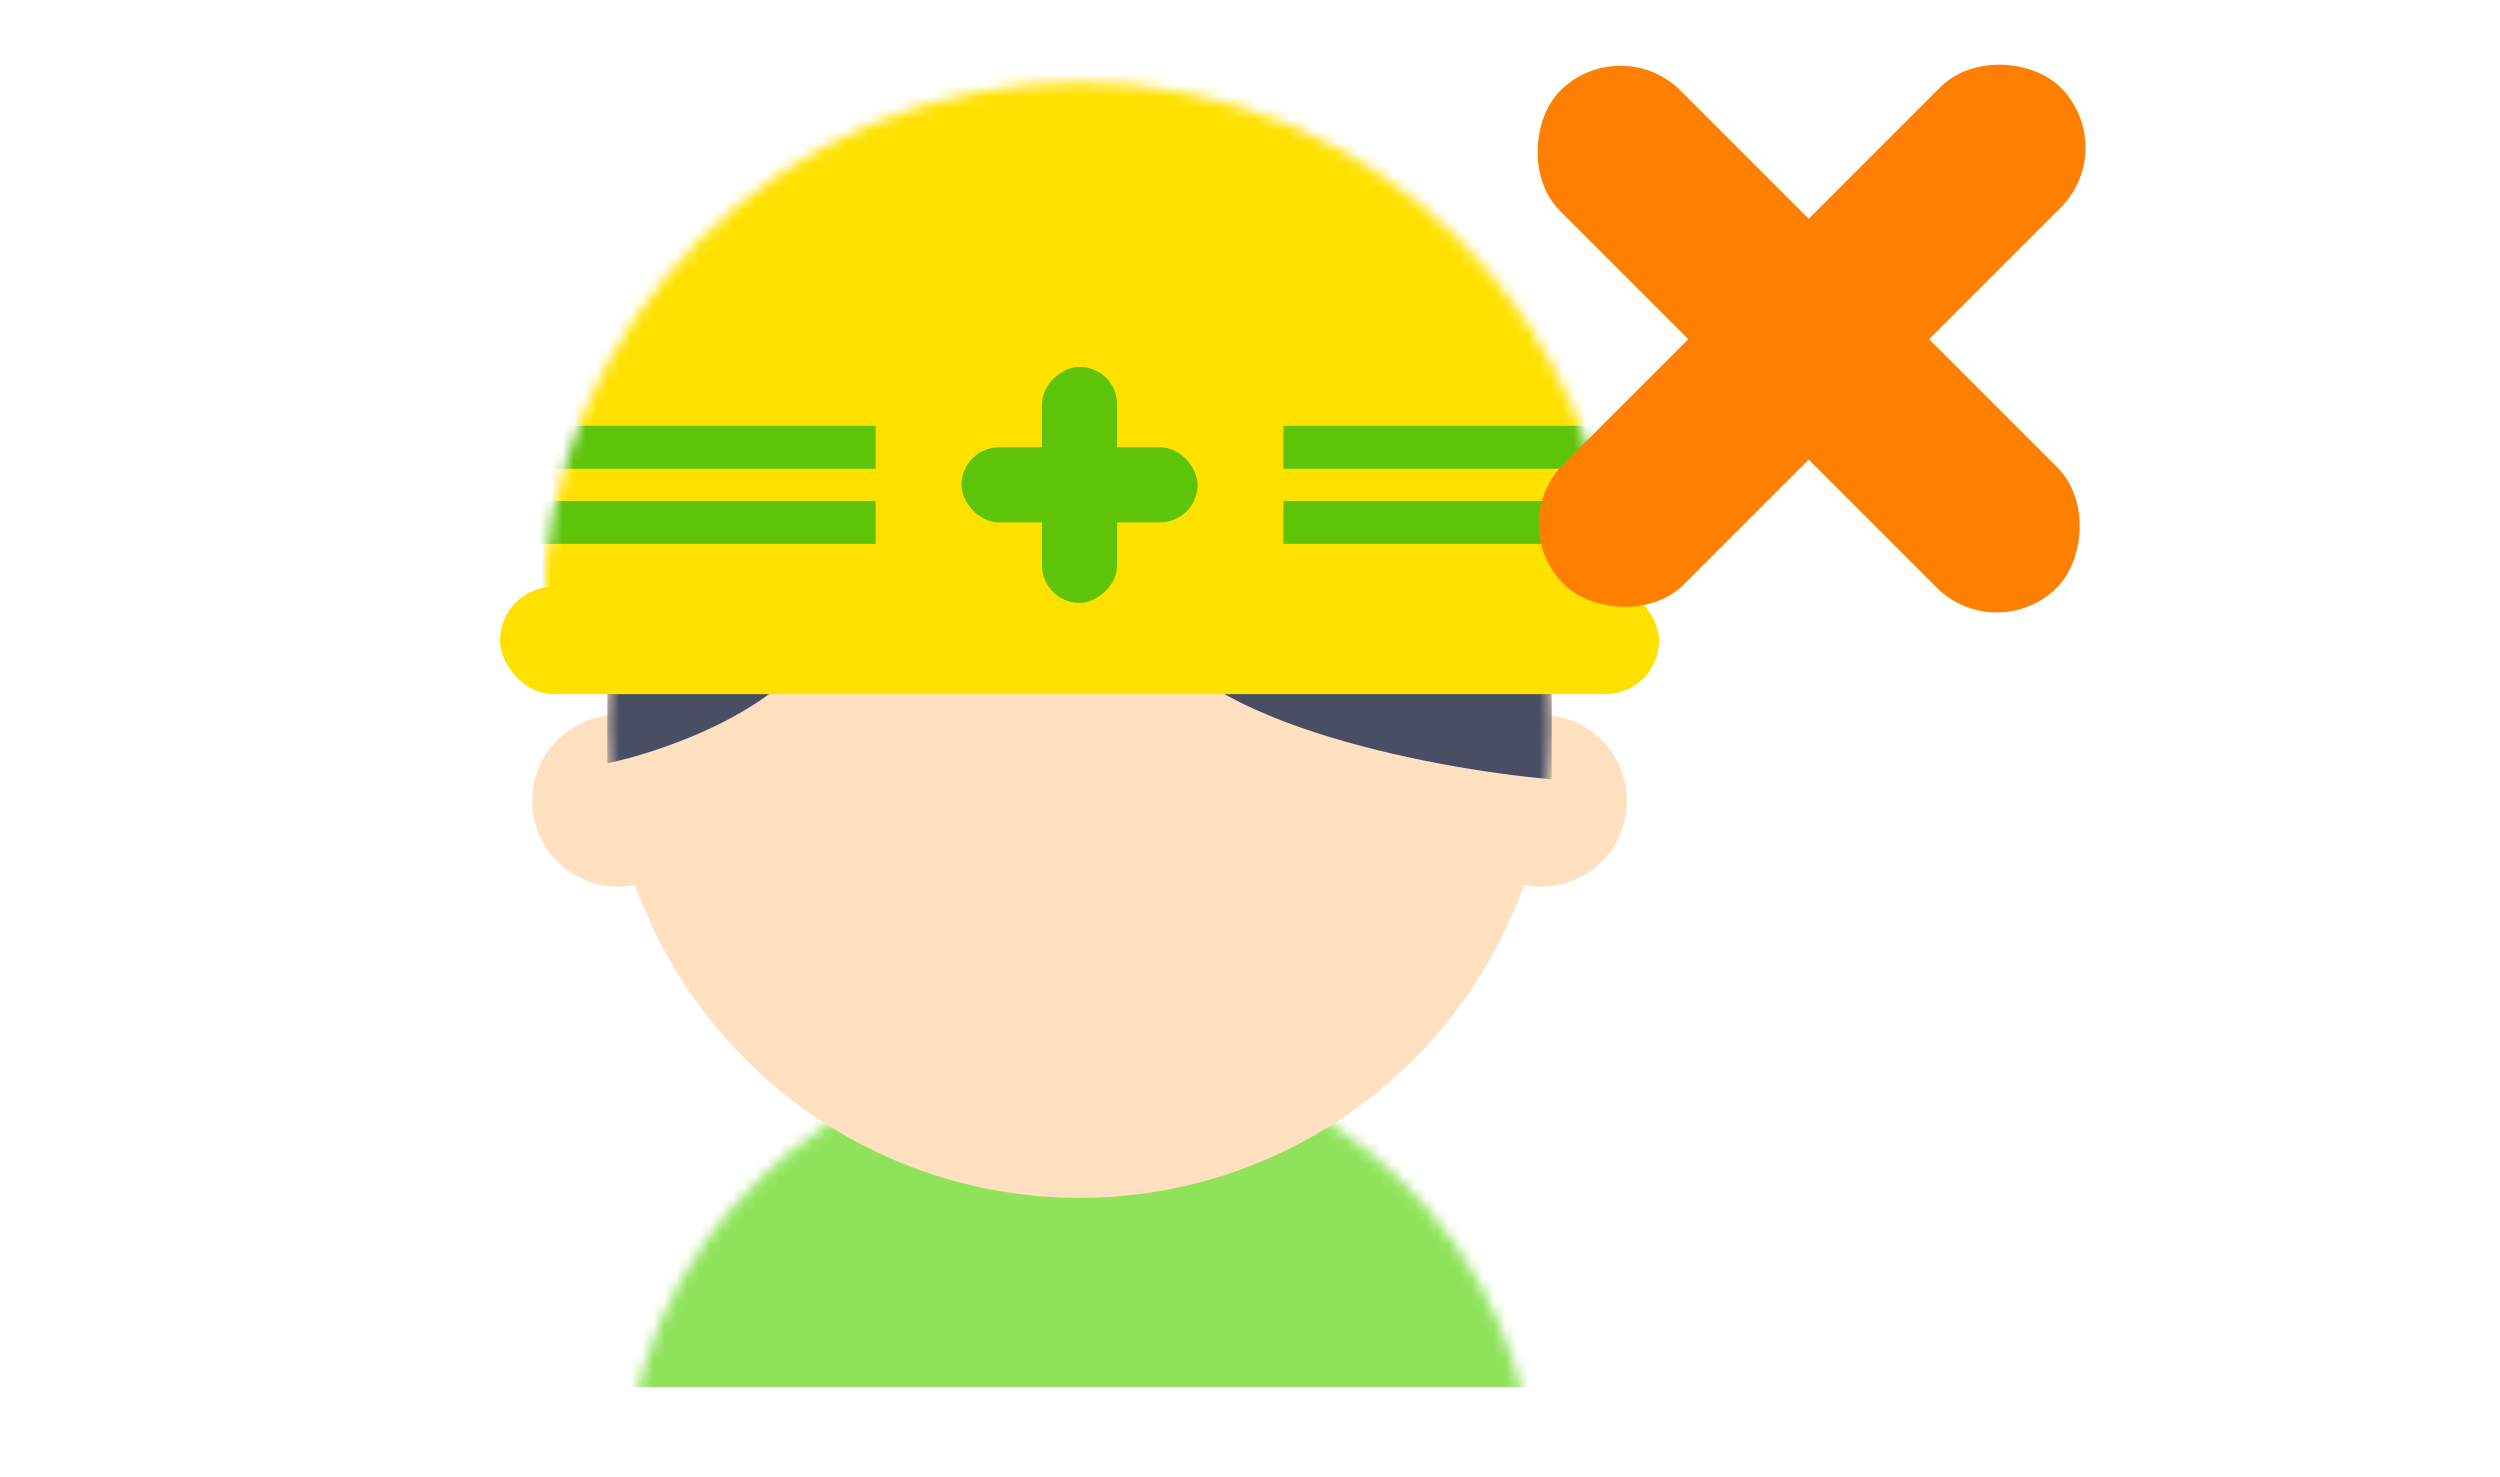 <svg width="220" height="130" viewBox="0 0 220 130" fill="none" xmlns="http://www.w3.org/2000/svg">
<circle cx="135.611" cy="70.472" r="7.556" fill="#FFE0C0"/>
<circle cx="54.389" cy="70.472" r="7.556" fill="#FFE0C0"/>
<mask id="mask0" mask-type="alpha" maskUnits="userSpaceOnUse" x="54" y="92" width="82" height="79">
<ellipse cx="95" cy="131.694" rx="40.047" ry="39.306" fill="#9BA0B1"/>
</mask>
<g mask="url(#mask0)">
<rect x="54.211" y="84.973" width="81.578" height="37.081" fill="#8FE35B"/>
</g>
<circle cx="95" cy="63.861" r="41.556" fill="#FFE0C0"/>
<mask id="mask1" mask-type="alpha" maskUnits="userSpaceOnUse" x="53" y="22" width="84" height="84">
<circle cx="95" cy="63.861" r="41.556" fill="#FFE0C0"/>
</mask>
<g mask="url(#mask1)">
<path d="M71.861 56.778C68.083 62.823 58.009 66.223 53.444 67.167V55.361C61.157 53.315 75.639 50.734 71.861 56.778Z" fill="#484F65"/>
<path d="M136.556 68.583V54.344C123.553 50.23 98.21 44.376 100.86 53.869C103.509 63.362 125.761 67.634 136.556 68.583Z" fill="#484F65"/>
</g>
<rect x="44" y="51.639" width="102" height="9.444" rx="4.722" fill="#FFE100"/>
<mask id="mask2" mask-type="alpha" maskUnits="userSpaceOnUse" x="47" y="7" width="96" height="95">
<circle cx="95" cy="54.472" r="47.222" fill="#FFE500"/>
</mask>
<g mask="url(#mask2)">
<rect x="47.777" y="0.639" width="94.444" height="55.722" fill="#FFE100"/>
<rect x="112.944" y="37.472" width="31.167" height="3.778" fill="#5DC409"/>
<rect x="45.889" y="37.472" width="31.167" height="3.778" fill="#5DC409"/>
<rect x="112.944" y="44.084" width="31.167" height="3.778" fill="#5DC409"/>
<rect x="45.889" y="44.084" width="31.167" height="3.778" fill="#5DC409"/>
</g>
<rect x="84.611" y="39.361" width="20.778" height="6.611" rx="3.306" fill="#5DC409"/>
<rect x="98.306" y="32.278" width="20.778" height="6.611" rx="3.306" transform="rotate(90 98.306 32.278)" fill="#5DC409"/>
<rect x="142.599" y="2.683" width="61.827" height="14.988" rx="7.494" transform="rotate(45 142.599 2.683)" fill="#FF8000"/>
<rect x="186.627" y="12.988" width="61.827" height="14.988" rx="7.494" transform="rotate(135 186.627 12.988)" fill="#FF8000"/>
</svg>
